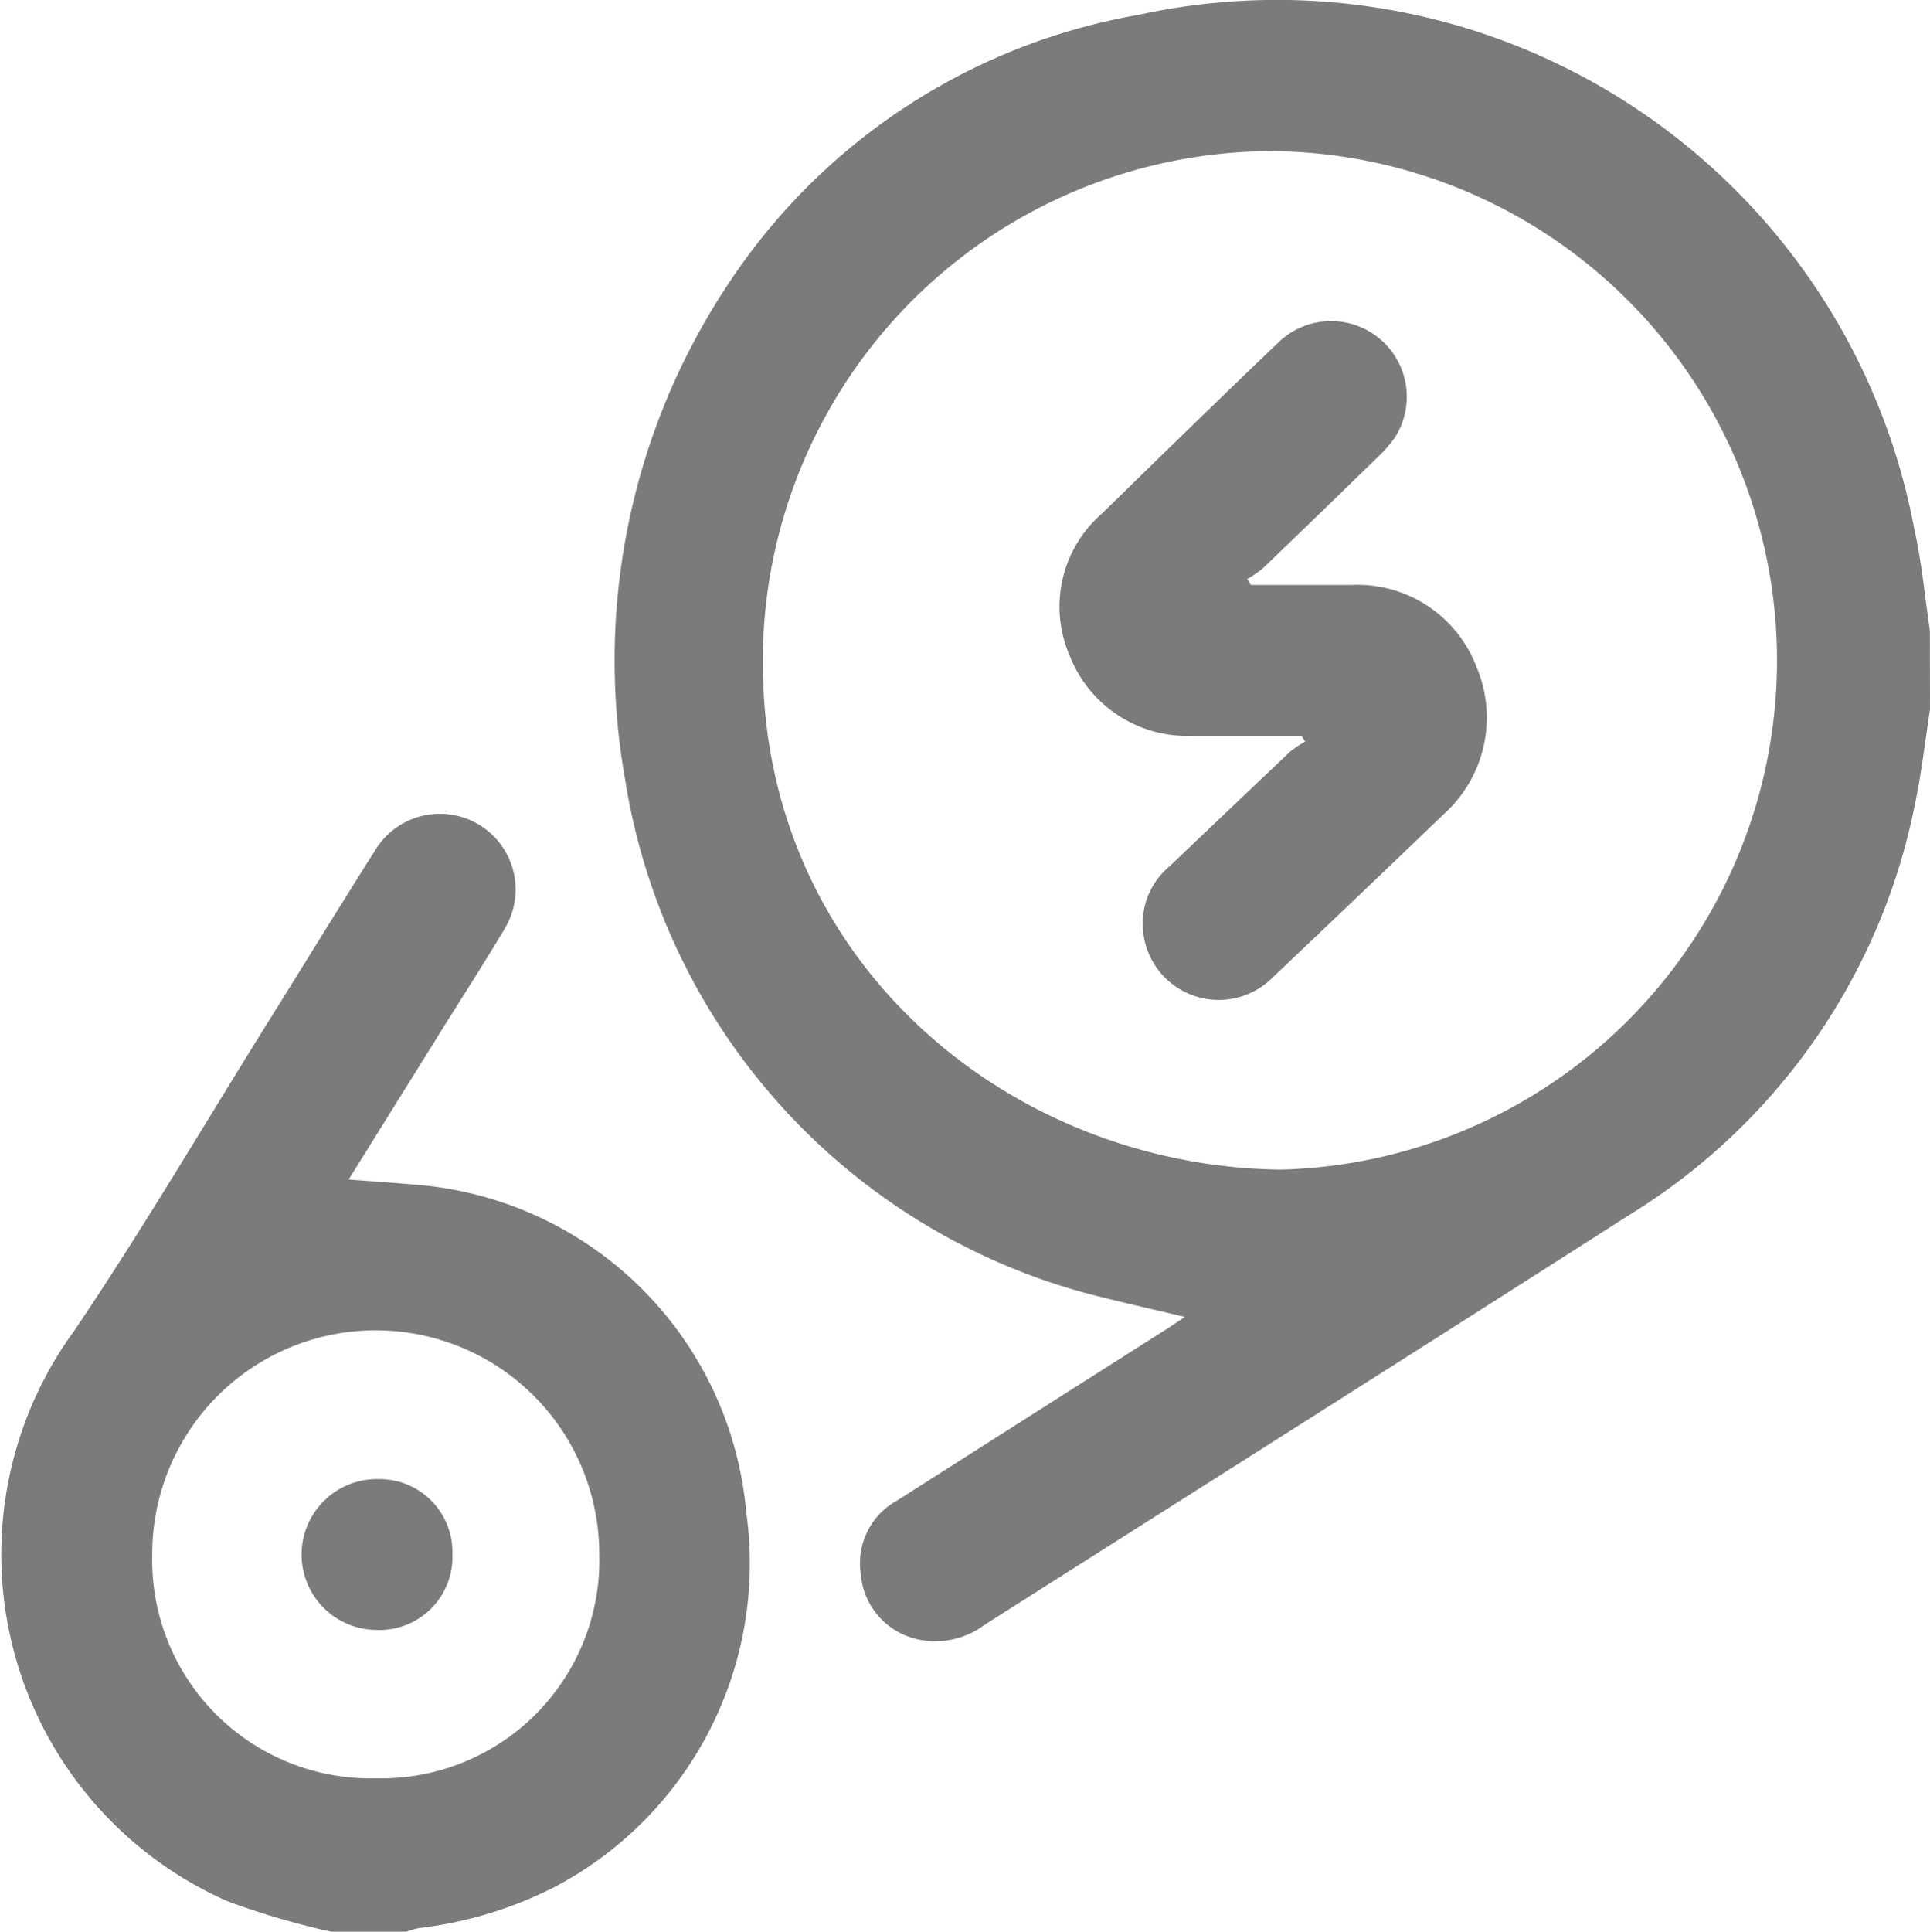 <svg id="Grupo_108" data-name="Grupo 108" xmlns="http://www.w3.org/2000/svg" xmlns:xlink="http://www.w3.org/1999/xlink" width="53.539" height="53.575" viewBox="0 0 53.539 53.575">
  <defs>
    <clipPath id="clip-path">
      <rect id="Retângulo_233" data-name="Retângulo 233" width="53.539" height="53.575" fill="#7b7b7b"/>
    </clipPath>
  </defs>
  <g id="Grupo_107" data-name="Grupo 107" clip-path="url(#clip-path)">
    <path id="Caminho_148" data-name="Caminho 148" d="M114.74,19.676c-.133.857-.23,1.721-.406,2.569a17.323,17.323,0,0,1-7.965,11.468c-5.938,3.8-11.9,7.563-17.852,11.348a2.282,2.282,0,0,1-1.877.4,2.022,2.022,0,0,1-1.563-1.822,1.987,1.987,0,0,1,1.015-2.027q3.745-2.385,7.493-4.766c.142-.09.279-.187.482-.323-.929-.222-1.786-.413-2.635-.631A17.613,17.613,0,0,1,78.539,21.6a18.857,18.857,0,0,1,2.89-13.763A17.143,17.143,0,0,1,92.782.412,17.991,17.991,0,0,1,114.3,14.651c.209.928.294,1.884.436,2.827ZM96.486,4.191A14.151,14.151,0,0,0,82.361,18.373c0,8.3,6.836,13.974,14.367,14.065a14.126,14.126,0,0,0-.243-28.247" transform="translate(-61.201 0)" fill="#7b7b7b"/>
    <path id="Caminho_149" data-name="Caminho 149" d="M9.185,134.134a21.878,21.878,0,0,1-2.88-.847,10.513,10.513,0,0,1-4.256-15.807c1.882-2.781,3.583-5.685,5.362-8.536,1-1.6,1.98-3.2,2.986-4.787a2.1,2.1,0,1,1,3.61,2.147c-.571.957-1.175,1.894-1.765,2.839L9.67,113.273c.652.05,1.248.09,1.842.141A9.993,9.993,0,0,1,20.7,122.5a10.144,10.144,0,0,1-5.31,10.391,11.157,11.157,0,0,1-3.772,1.143,2.092,2.092,0,0,0-.34.1Zm1.251-4.255a6.049,6.049,0,0,0,6.186-6.236,6.2,6.2,0,0,0-12.4.025,6.057,6.057,0,0,0,6.215,6.211" transform="translate(0.001 -80.56)" fill="#7b7b7b"/>
    <path id="Caminho_150" data-name="Caminho 150" d="M141.436,52.239q-1.5,0-3.008,0a3.5,3.5,0,0,1-3.411-2.208,3.416,3.416,0,0,1,.891-3.957c1.621-1.584,3.242-3.168,4.881-4.733a2.1,2.1,0,0,1,3.247,2.621,3.77,3.77,0,0,1-.518.585q-1.573,1.534-3.157,3.055a3.006,3.006,0,0,1-.424.289l.1.164h2.794a3.536,3.536,0,0,1,3.47,2.283,3.6,3.6,0,0,1-.906,4.068q-2.376,2.283-4.768,4.55a2.108,2.108,0,0,1-3.556-1.13,2.069,2.069,0,0,1,.713-1.97q1.666-1.587,3.336-3.172a2.948,2.948,0,0,1,.423-.283l-.1-.162" transform="translate(-105.338 -31.832)" fill="#7b7b7b"/>
    <path id="Caminho_151" data-name="Caminho 151" d="M42.523,190.166a2.027,2.027,0,0,1-2.143,2.068,2.092,2.092,0,1,1,.1-4.183,2.021,2.021,0,0,1,2.04,2.115" transform="translate(-29.972 -147.03)" fill="#7b7b7b"/>
  </g>
</svg>
